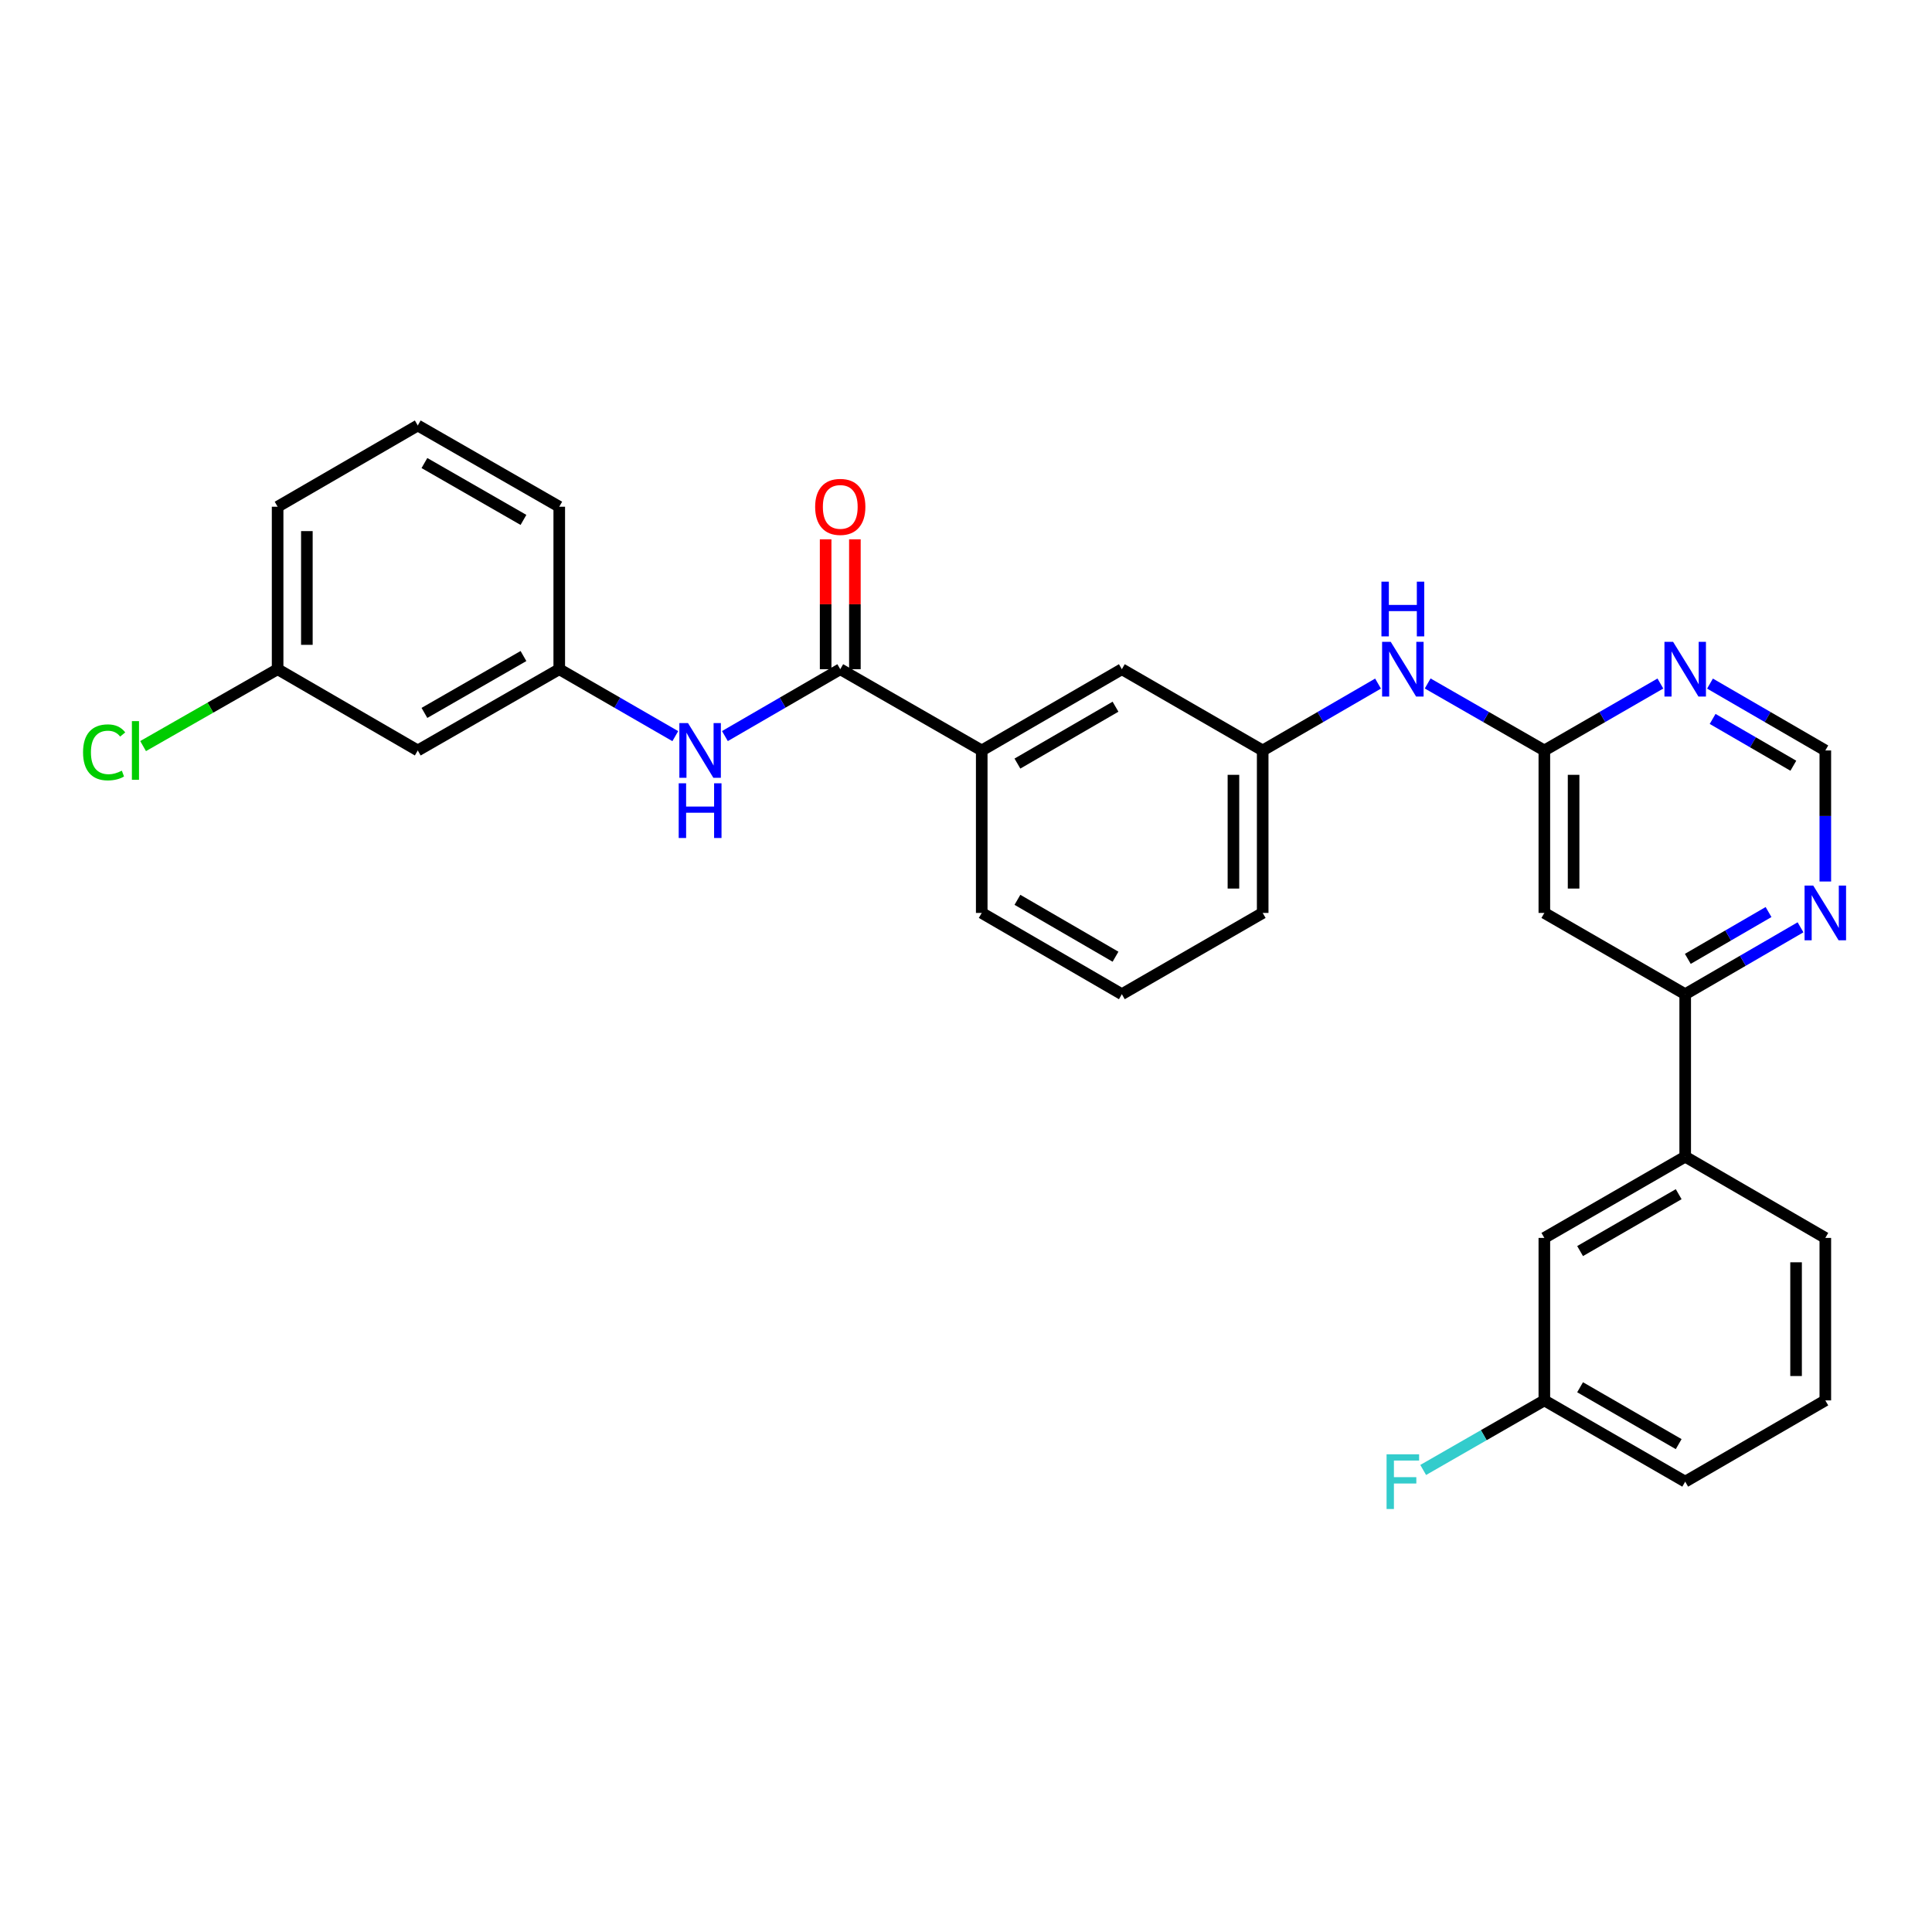 <?xml version='1.0' encoding='iso-8859-1'?>
<svg version='1.1' baseProfile='full'
              xmlns='http://www.w3.org/2000/svg'
                      xmlns:rdkit='http://www.rdkit.org/xml'
                      xmlns:xlink='http://www.w3.org/1999/xlink'
                  xml:space='preserve'
width='1000px' height='1000px' viewBox='0 0 1000 1000'>
<!-- END OF HEADER -->
<rect style='opacity:1.0;fill:#FFFFFF;stroke:none' width='1000' height='1000' x='0' y='0'> </rect>
<path class='bond-4' d='M 434.919,346.383 L 405.065,363.689' style='fill:none;fill-rule:evenodd;stroke:#000000;stroke-width:6px;stroke-linecap:butt;stroke-linejoin:miter;stroke-opacity:1' />
<path class='bond-4' d='M 405.065,363.689 L 375.212,380.996' style='fill:none;fill-rule:evenodd;stroke:#0000FF;stroke-width:6px;stroke-linecap:butt;stroke-linejoin:miter;stroke-opacity:1' />
<path class='bond-5' d='M 434.919,346.383 L 508.143,388.437' style='fill:none;fill-rule:evenodd;stroke:#000000;stroke-width:6px;stroke-linecap:butt;stroke-linejoin:miter;stroke-opacity:1' />
<path class='bond-12' d='M 442.488,346.383 L 442.488,312.764' style='fill:none;fill-rule:evenodd;stroke:#000000;stroke-width:6px;stroke-linecap:butt;stroke-linejoin:miter;stroke-opacity:1' />
<path class='bond-12' d='M 442.488,312.764 L 442.488,279.146' style='fill:none;fill-rule:evenodd;stroke:#FF0000;stroke-width:6px;stroke-linecap:butt;stroke-linejoin:miter;stroke-opacity:1' />
<path class='bond-12' d='M 427.349,346.383 L 427.349,312.764' style='fill:none;fill-rule:evenodd;stroke:#000000;stroke-width:6px;stroke-linecap:butt;stroke-linejoin:miter;stroke-opacity:1' />
<path class='bond-12' d='M 427.349,312.764 L 427.349,279.146' style='fill:none;fill-rule:evenodd;stroke:#FF0000;stroke-width:6px;stroke-linecap:butt;stroke-linejoin:miter;stroke-opacity:1' />
<path class='bond-0' d='M 799.351,388.437 L 769.156,371.1' style='fill:none;fill-rule:evenodd;stroke:#000000;stroke-width:6px;stroke-linecap:butt;stroke-linejoin:miter;stroke-opacity:1' />
<path class='bond-0' d='M 769.156,371.1 L 738.961,353.762' style='fill:none;fill-rule:evenodd;stroke:#0000FF;stroke-width:6px;stroke-linecap:butt;stroke-linejoin:miter;stroke-opacity:1' />
<path class='bond-1' d='M 799.351,388.437 L 799.351,472.529' style='fill:none;fill-rule:evenodd;stroke:#000000;stroke-width:6px;stroke-linecap:butt;stroke-linejoin:miter;stroke-opacity:1' />
<path class='bond-1' d='M 814.49,401.051 L 814.49,459.915' style='fill:none;fill-rule:evenodd;stroke:#000000;stroke-width:6px;stroke-linecap:butt;stroke-linejoin:miter;stroke-opacity:1' />
<path class='bond-2' d='M 799.351,388.437 L 829.381,371.115' style='fill:none;fill-rule:evenodd;stroke:#000000;stroke-width:6px;stroke-linecap:butt;stroke-linejoin:miter;stroke-opacity:1' />
<path class='bond-2' d='M 829.381,371.115 L 859.412,353.792' style='fill:none;fill-rule:evenodd;stroke:#0000FF;stroke-width:6px;stroke-linecap:butt;stroke-linejoin:miter;stroke-opacity:1' />
<path class='bond-3' d='M 799.351,472.529 L 872.256,514.599' style='fill:none;fill-rule:evenodd;stroke:#000000;stroke-width:6px;stroke-linecap:butt;stroke-linejoin:miter;stroke-opacity:1' />
<path class='bond-9' d='M 885.092,353.826 L 914.937,371.132' style='fill:none;fill-rule:evenodd;stroke:#0000FF;stroke-width:6px;stroke-linecap:butt;stroke-linejoin:miter;stroke-opacity:1' />
<path class='bond-9' d='M 914.937,371.132 L 944.782,388.437' style='fill:none;fill-rule:evenodd;stroke:#000000;stroke-width:6px;stroke-linecap:butt;stroke-linejoin:miter;stroke-opacity:1' />
<path class='bond-9' d='M 886.451,372.115 L 907.343,384.229' style='fill:none;fill-rule:evenodd;stroke:#0000FF;stroke-width:6px;stroke-linecap:butt;stroke-linejoin:miter;stroke-opacity:1' />
<path class='bond-9' d='M 907.343,384.229 L 928.235,396.342' style='fill:none;fill-rule:evenodd;stroke:#000000;stroke-width:6px;stroke-linecap:butt;stroke-linejoin:miter;stroke-opacity:1' />
<path class='bond-7' d='M 872.256,514.599 L 872.256,598.691' style='fill:none;fill-rule:evenodd;stroke:#000000;stroke-width:6px;stroke-linecap:butt;stroke-linejoin:miter;stroke-opacity:1' />
<path class='bond-31' d='M 872.256,514.599 L 902.101,497.287' style='fill:none;fill-rule:evenodd;stroke:#000000;stroke-width:6px;stroke-linecap:butt;stroke-linejoin:miter;stroke-opacity:1' />
<path class='bond-31' d='M 902.101,497.287 L 931.946,479.974' style='fill:none;fill-rule:evenodd;stroke:#0000FF;stroke-width:6px;stroke-linecap:butt;stroke-linejoin:miter;stroke-opacity:1' />
<path class='bond-31' d='M 873.613,496.31 L 894.505,484.191' style='fill:none;fill-rule:evenodd;stroke:#000000;stroke-width:6px;stroke-linecap:butt;stroke-linejoin:miter;stroke-opacity:1' />
<path class='bond-31' d='M 894.505,484.191 L 915.396,472.073' style='fill:none;fill-rule:evenodd;stroke:#0000FF;stroke-width:6px;stroke-linecap:butt;stroke-linejoin:miter;stroke-opacity:1' />
<path class='bond-10' d='M 349.531,381.028 L 319.501,363.706' style='fill:none;fill-rule:evenodd;stroke:#0000FF;stroke-width:6px;stroke-linecap:butt;stroke-linejoin:miter;stroke-opacity:1' />
<path class='bond-10' d='M 319.501,363.706 L 289.47,346.383' style='fill:none;fill-rule:evenodd;stroke:#000000;stroke-width:6px;stroke-linecap:butt;stroke-linejoin:miter;stroke-opacity:1' />
<path class='bond-11' d='M 508.143,388.437 L 580.67,346.383' style='fill:none;fill-rule:evenodd;stroke:#000000;stroke-width:6px;stroke-linecap:butt;stroke-linejoin:miter;stroke-opacity:1' />
<path class='bond-11' d='M 526.616,395.226 L 577.385,365.788' style='fill:none;fill-rule:evenodd;stroke:#000000;stroke-width:6px;stroke-linecap:butt;stroke-linejoin:miter;stroke-opacity:1' />
<path class='bond-20' d='M 508.143,388.437 L 508.143,472.529' style='fill:none;fill-rule:evenodd;stroke:#000000;stroke-width:6px;stroke-linecap:butt;stroke-linejoin:miter;stroke-opacity:1' />
<path class='bond-6' d='M 944.782,456.266 L 944.782,422.352' style='fill:none;fill-rule:evenodd;stroke:#0000FF;stroke-width:6px;stroke-linecap:butt;stroke-linejoin:miter;stroke-opacity:1' />
<path class='bond-6' d='M 944.782,422.352 L 944.782,388.437' style='fill:none;fill-rule:evenodd;stroke:#000000;stroke-width:6px;stroke-linecap:butt;stroke-linejoin:miter;stroke-opacity:1' />
<path class='bond-14' d='M 872.256,598.691 L 799.351,640.745' style='fill:none;fill-rule:evenodd;stroke:#000000;stroke-width:6px;stroke-linecap:butt;stroke-linejoin:miter;stroke-opacity:1' />
<path class='bond-14' d='M 868.885,618.113 L 817.851,647.551' style='fill:none;fill-rule:evenodd;stroke:#000000;stroke-width:6px;stroke-linecap:butt;stroke-linejoin:miter;stroke-opacity:1' />
<path class='bond-21' d='M 872.256,598.691 L 944.782,640.745' style='fill:none;fill-rule:evenodd;stroke:#000000;stroke-width:6px;stroke-linecap:butt;stroke-linejoin:miter;stroke-opacity:1' />
<path class='bond-8' d='M 713.273,353.824 L 683.42,371.131' style='fill:none;fill-rule:evenodd;stroke:#0000FF;stroke-width:6px;stroke-linecap:butt;stroke-linejoin:miter;stroke-opacity:1' />
<path class='bond-8' d='M 683.42,371.131 L 653.566,388.437' style='fill:none;fill-rule:evenodd;stroke:#000000;stroke-width:6px;stroke-linecap:butt;stroke-linejoin:miter;stroke-opacity:1' />
<path class='bond-15' d='M 289.47,346.383 L 216.237,388.437' style='fill:none;fill-rule:evenodd;stroke:#000000;stroke-width:6px;stroke-linecap:butt;stroke-linejoin:miter;stroke-opacity:1' />
<path class='bond-15' d='M 270.946,339.562 L 219.683,369' style='fill:none;fill-rule:evenodd;stroke:#000000;stroke-width:6px;stroke-linecap:butt;stroke-linejoin:miter;stroke-opacity:1' />
<path class='bond-25' d='M 289.47,346.383 L 289.47,262.283' style='fill:none;fill-rule:evenodd;stroke:#000000;stroke-width:6px;stroke-linecap:butt;stroke-linejoin:miter;stroke-opacity:1' />
<path class='bond-13' d='M 580.67,346.383 L 653.566,388.437' style='fill:none;fill-rule:evenodd;stroke:#000000;stroke-width:6px;stroke-linecap:butt;stroke-linejoin:miter;stroke-opacity:1' />
<path class='bond-29' d='M 653.566,388.437 L 653.566,472.529' style='fill:none;fill-rule:evenodd;stroke:#000000;stroke-width:6px;stroke-linecap:butt;stroke-linejoin:miter;stroke-opacity:1' />
<path class='bond-29' d='M 638.427,401.051 L 638.427,459.915' style='fill:none;fill-rule:evenodd;stroke:#000000;stroke-width:6px;stroke-linecap:butt;stroke-linejoin:miter;stroke-opacity:1' />
<path class='bond-17' d='M 799.351,640.745 L 799.351,724.845' style='fill:none;fill-rule:evenodd;stroke:#000000;stroke-width:6px;stroke-linecap:butt;stroke-linejoin:miter;stroke-opacity:1' />
<path class='bond-16' d='M 216.237,388.437 L 143.694,346.383' style='fill:none;fill-rule:evenodd;stroke:#000000;stroke-width:6px;stroke-linecap:butt;stroke-linejoin:miter;stroke-opacity:1' />
<path class='bond-18' d='M 143.694,346.383 L 108.88,366.279' style='fill:none;fill-rule:evenodd;stroke:#000000;stroke-width:6px;stroke-linecap:butt;stroke-linejoin:miter;stroke-opacity:1' />
<path class='bond-18' d='M 108.88,366.279 L 74.067,386.175' style='fill:none;fill-rule:evenodd;stroke:#00CC00;stroke-width:6px;stroke-linecap:butt;stroke-linejoin:miter;stroke-opacity:1' />
<path class='bond-30' d='M 143.694,346.383 L 143.694,262.283' style='fill:none;fill-rule:evenodd;stroke:#000000;stroke-width:6px;stroke-linecap:butt;stroke-linejoin:miter;stroke-opacity:1' />
<path class='bond-30' d='M 158.834,333.768 L 158.834,274.898' style='fill:none;fill-rule:evenodd;stroke:#000000;stroke-width:6px;stroke-linecap:butt;stroke-linejoin:miter;stroke-opacity:1' />
<path class='bond-19' d='M 799.351,724.845 L 767.996,742.848' style='fill:none;fill-rule:evenodd;stroke:#000000;stroke-width:6px;stroke-linecap:butt;stroke-linejoin:miter;stroke-opacity:1' />
<path class='bond-19' d='M 767.996,742.848 L 736.641,760.852' style='fill:none;fill-rule:evenodd;stroke:#33CCCC;stroke-width:6px;stroke-linecap:butt;stroke-linejoin:miter;stroke-opacity:1' />
<path class='bond-32' d='M 799.351,724.845 L 872.256,766.899' style='fill:none;fill-rule:evenodd;stroke:#000000;stroke-width:6px;stroke-linecap:butt;stroke-linejoin:miter;stroke-opacity:1' />
<path class='bond-32' d='M 817.851,718.039 L 868.885,747.477' style='fill:none;fill-rule:evenodd;stroke:#000000;stroke-width:6px;stroke-linecap:butt;stroke-linejoin:miter;stroke-opacity:1' />
<path class='bond-22' d='M 508.143,472.529 L 580.67,514.599' style='fill:none;fill-rule:evenodd;stroke:#000000;stroke-width:6px;stroke-linecap:butt;stroke-linejoin:miter;stroke-opacity:1' />
<path class='bond-22' d='M 526.619,465.743 L 577.387,495.193' style='fill:none;fill-rule:evenodd;stroke:#000000;stroke-width:6px;stroke-linecap:butt;stroke-linejoin:miter;stroke-opacity:1' />
<path class='bond-23' d='M 944.782,640.745 L 944.782,724.845' style='fill:none;fill-rule:evenodd;stroke:#000000;stroke-width:6px;stroke-linecap:butt;stroke-linejoin:miter;stroke-opacity:1' />
<path class='bond-23' d='M 929.643,653.36 L 929.643,712.23' style='fill:none;fill-rule:evenodd;stroke:#000000;stroke-width:6px;stroke-linecap:butt;stroke-linejoin:miter;stroke-opacity:1' />
<path class='bond-26' d='M 580.67,514.599 L 653.566,472.529' style='fill:none;fill-rule:evenodd;stroke:#000000;stroke-width:6px;stroke-linecap:butt;stroke-linejoin:miter;stroke-opacity:1' />
<path class='bond-28' d='M 944.782,724.845 L 872.256,766.899' style='fill:none;fill-rule:evenodd;stroke:#000000;stroke-width:6px;stroke-linecap:butt;stroke-linejoin:miter;stroke-opacity:1' />
<path class='bond-24' d='M 216.237,220.229 L 289.47,262.283' style='fill:none;fill-rule:evenodd;stroke:#000000;stroke-width:6px;stroke-linecap:butt;stroke-linejoin:miter;stroke-opacity:1' />
<path class='bond-24' d='M 219.683,239.666 L 270.946,269.104' style='fill:none;fill-rule:evenodd;stroke:#000000;stroke-width:6px;stroke-linecap:butt;stroke-linejoin:miter;stroke-opacity:1' />
<path class='bond-27' d='M 216.237,220.229 L 143.694,262.283' style='fill:none;fill-rule:evenodd;stroke:#000000;stroke-width:6px;stroke-linecap:butt;stroke-linejoin:miter;stroke-opacity:1' />
<path  class='atom-3' d='M 865.996 332.223
L 875.276 347.223
Q 876.196 348.703, 877.676 351.383
Q 879.156 354.063, 879.236 354.223
L 879.236 332.223
L 882.996 332.223
L 882.996 360.543
L 879.116 360.543
L 869.156 344.143
Q 867.996 342.223, 866.756 340.023
Q 865.556 337.823, 865.196 337.143
L 865.196 360.543
L 861.516 360.543
L 861.516 332.223
L 865.996 332.223
' fill='#0000FF'/>
<path  class='atom-5' d='M 356.115 374.277
L 365.395 389.277
Q 366.315 390.757, 367.795 393.437
Q 369.275 396.117, 369.355 396.277
L 369.355 374.277
L 373.115 374.277
L 373.115 402.597
L 369.235 402.597
L 359.275 386.197
Q 358.115 384.277, 356.875 382.077
Q 355.675 379.877, 355.315 379.197
L 355.315 402.597
L 351.635 402.597
L 351.635 374.277
L 356.115 374.277
' fill='#0000FF'/>
<path  class='atom-5' d='M 351.295 405.429
L 355.135 405.429
L 355.135 417.469
L 369.615 417.469
L 369.615 405.429
L 373.455 405.429
L 373.455 433.749
L 369.615 433.749
L 369.615 420.669
L 355.135 420.669
L 355.135 433.749
L 351.295 433.749
L 351.295 405.429
' fill='#0000FF'/>
<path  class='atom-7' d='M 938.522 458.369
L 947.802 473.369
Q 948.722 474.849, 950.202 477.529
Q 951.682 480.209, 951.762 480.369
L 951.762 458.369
L 955.522 458.369
L 955.522 486.689
L 951.642 486.689
L 941.682 470.289
Q 940.522 468.369, 939.282 466.169
Q 938.082 463.969, 937.722 463.289
L 937.722 486.689
L 934.042 486.689
L 934.042 458.369
L 938.522 458.369
' fill='#0000FF'/>
<path  class='atom-9' d='M 719.849 332.223
L 729.129 347.223
Q 730.049 348.703, 731.529 351.383
Q 733.009 354.063, 733.089 354.223
L 733.089 332.223
L 736.849 332.223
L 736.849 360.543
L 732.969 360.543
L 723.009 344.143
Q 721.849 342.223, 720.609 340.023
Q 719.409 337.823, 719.049 337.143
L 719.049 360.543
L 715.369 360.543
L 715.369 332.223
L 719.849 332.223
' fill='#0000FF'/>
<path  class='atom-9' d='M 715.029 301.071
L 718.869 301.071
L 718.869 313.111
L 733.349 313.111
L 733.349 301.071
L 737.189 301.071
L 737.189 329.391
L 733.349 329.391
L 733.349 316.311
L 718.869 316.311
L 718.869 329.391
L 715.029 329.391
L 715.029 301.071
' fill='#0000FF'/>
<path  class='atom-13' d='M 421.919 262.363
Q 421.919 255.563, 425.279 251.763
Q 428.639 247.963, 434.919 247.963
Q 441.199 247.963, 444.559 251.763
Q 447.919 255.563, 447.919 262.363
Q 447.919 269.243, 444.519 273.163
Q 441.119 277.043, 434.919 277.043
Q 428.679 277.043, 425.279 273.163
Q 421.919 269.283, 421.919 262.363
M 434.919 273.843
Q 439.239 273.843, 441.559 270.963
Q 443.919 268.043, 443.919 262.363
Q 443.919 256.803, 441.559 254.003
Q 439.239 251.163, 434.919 251.163
Q 430.599 251.163, 428.239 253.963
Q 425.919 256.763, 425.919 262.363
Q 425.919 268.083, 428.239 270.963
Q 430.599 273.843, 434.919 273.843
' fill='#FF0000'/>
<path  class='atom-19' d='M 42.988 389.417
Q 42.988 382.377, 46.268 378.697
Q 49.588 374.977, 55.868 374.977
Q 61.708 374.977, 64.828 379.097
L 62.188 381.257
Q 59.908 378.257, 55.868 378.257
Q 51.588 378.257, 49.308 381.137
Q 47.068 383.977, 47.068 389.417
Q 47.068 395.017, 49.388 397.897
Q 51.748 400.777, 56.308 400.777
Q 59.428 400.777, 63.068 398.897
L 64.188 401.897
Q 62.708 402.857, 60.468 403.417
Q 58.228 403.977, 55.748 403.977
Q 49.588 403.977, 46.268 400.217
Q 42.988 396.457, 42.988 389.417
' fill='#00CC00'/>
<path  class='atom-19' d='M 68.268 373.257
L 71.948 373.257
L 71.948 403.617
L 68.268 403.617
L 68.268 373.257
' fill='#00CC00'/>
<path  class='atom-20' d='M 717.689 752.739
L 734.529 752.739
L 734.529 755.979
L 721.489 755.979
L 721.489 764.579
L 733.089 764.579
L 733.089 767.859
L 721.489 767.859
L 721.489 781.059
L 717.689 781.059
L 717.689 752.739
' fill='#33CCCC'/>
</svg>
